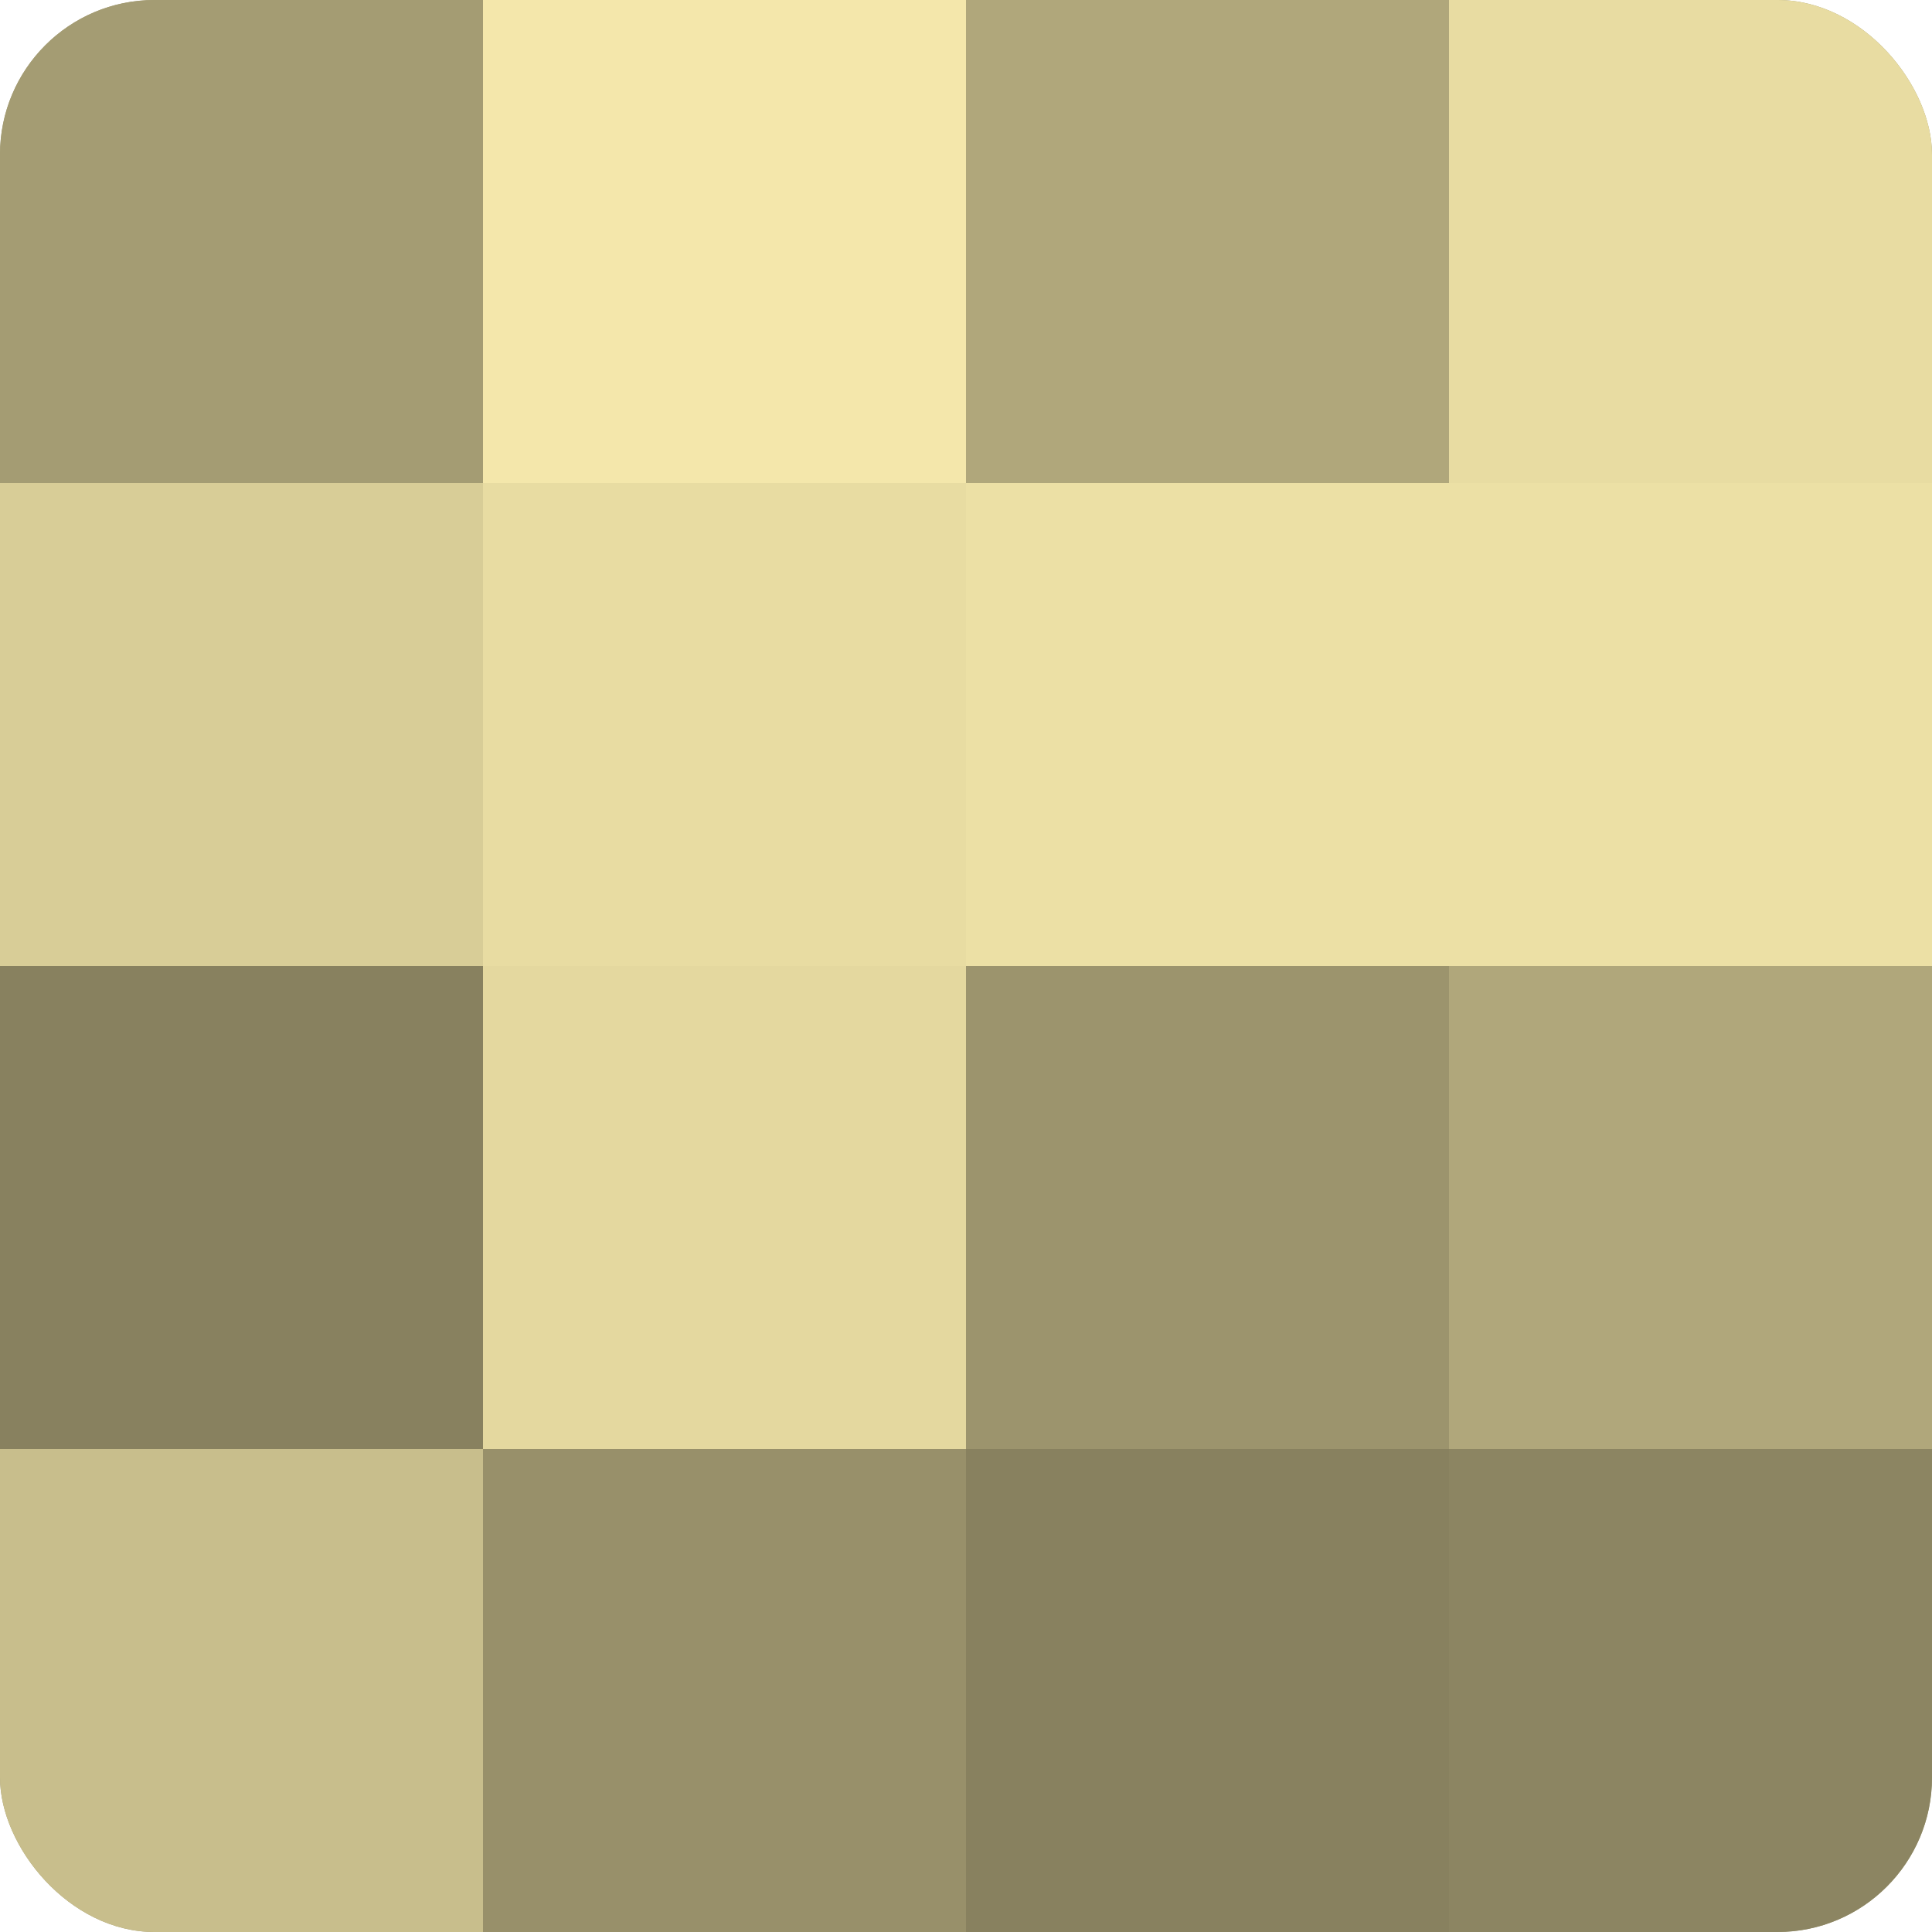 <?xml version="1.0" encoding="UTF-8"?>
<svg xmlns="http://www.w3.org/2000/svg" width="60" height="60" viewBox="0 0 100 100" preserveAspectRatio="xMidYMid meet"><defs><clipPath id="c" width="100" height="100"><rect width="100" height="100" rx="8" ry="8"/></clipPath></defs><g clip-path="url(#c)"><rect width="100" height="100" fill="#a09870"/><rect width="25" height="25" fill="#a49c73"/><rect y="25" width="25" height="25" fill="#d8cd97"/><rect y="50" width="25" height="25" fill="#88815f"/><rect y="75" width="25" height="25" fill="#c8be8c"/><rect x="25" width="25" height="25" fill="#f4e7ab"/><rect x="25" y="25" width="25" height="25" fill="#e8dca2"/><rect x="25" y="50" width="25" height="25" fill="#e4d89f"/><rect x="25" y="75" width="25" height="25" fill="#98906a"/><rect x="50" width="25" height="25" fill="#b0a77b"/><rect x="50" y="25" width="25" height="25" fill="#ece0a5"/><rect x="50" y="50" width="25" height="25" fill="#9c946d"/><rect x="50" y="75" width="25" height="25" fill="#88815f"/><rect x="75" width="25" height="25" fill="#e8dca2"/><rect x="75" y="25" width="25" height="25" fill="#ece0a5"/><rect x="75" y="50" width="25" height="25" fill="#b0a77b"/><rect x="75" y="75" width="25" height="25" fill="#8c8562"/></g></svg>
